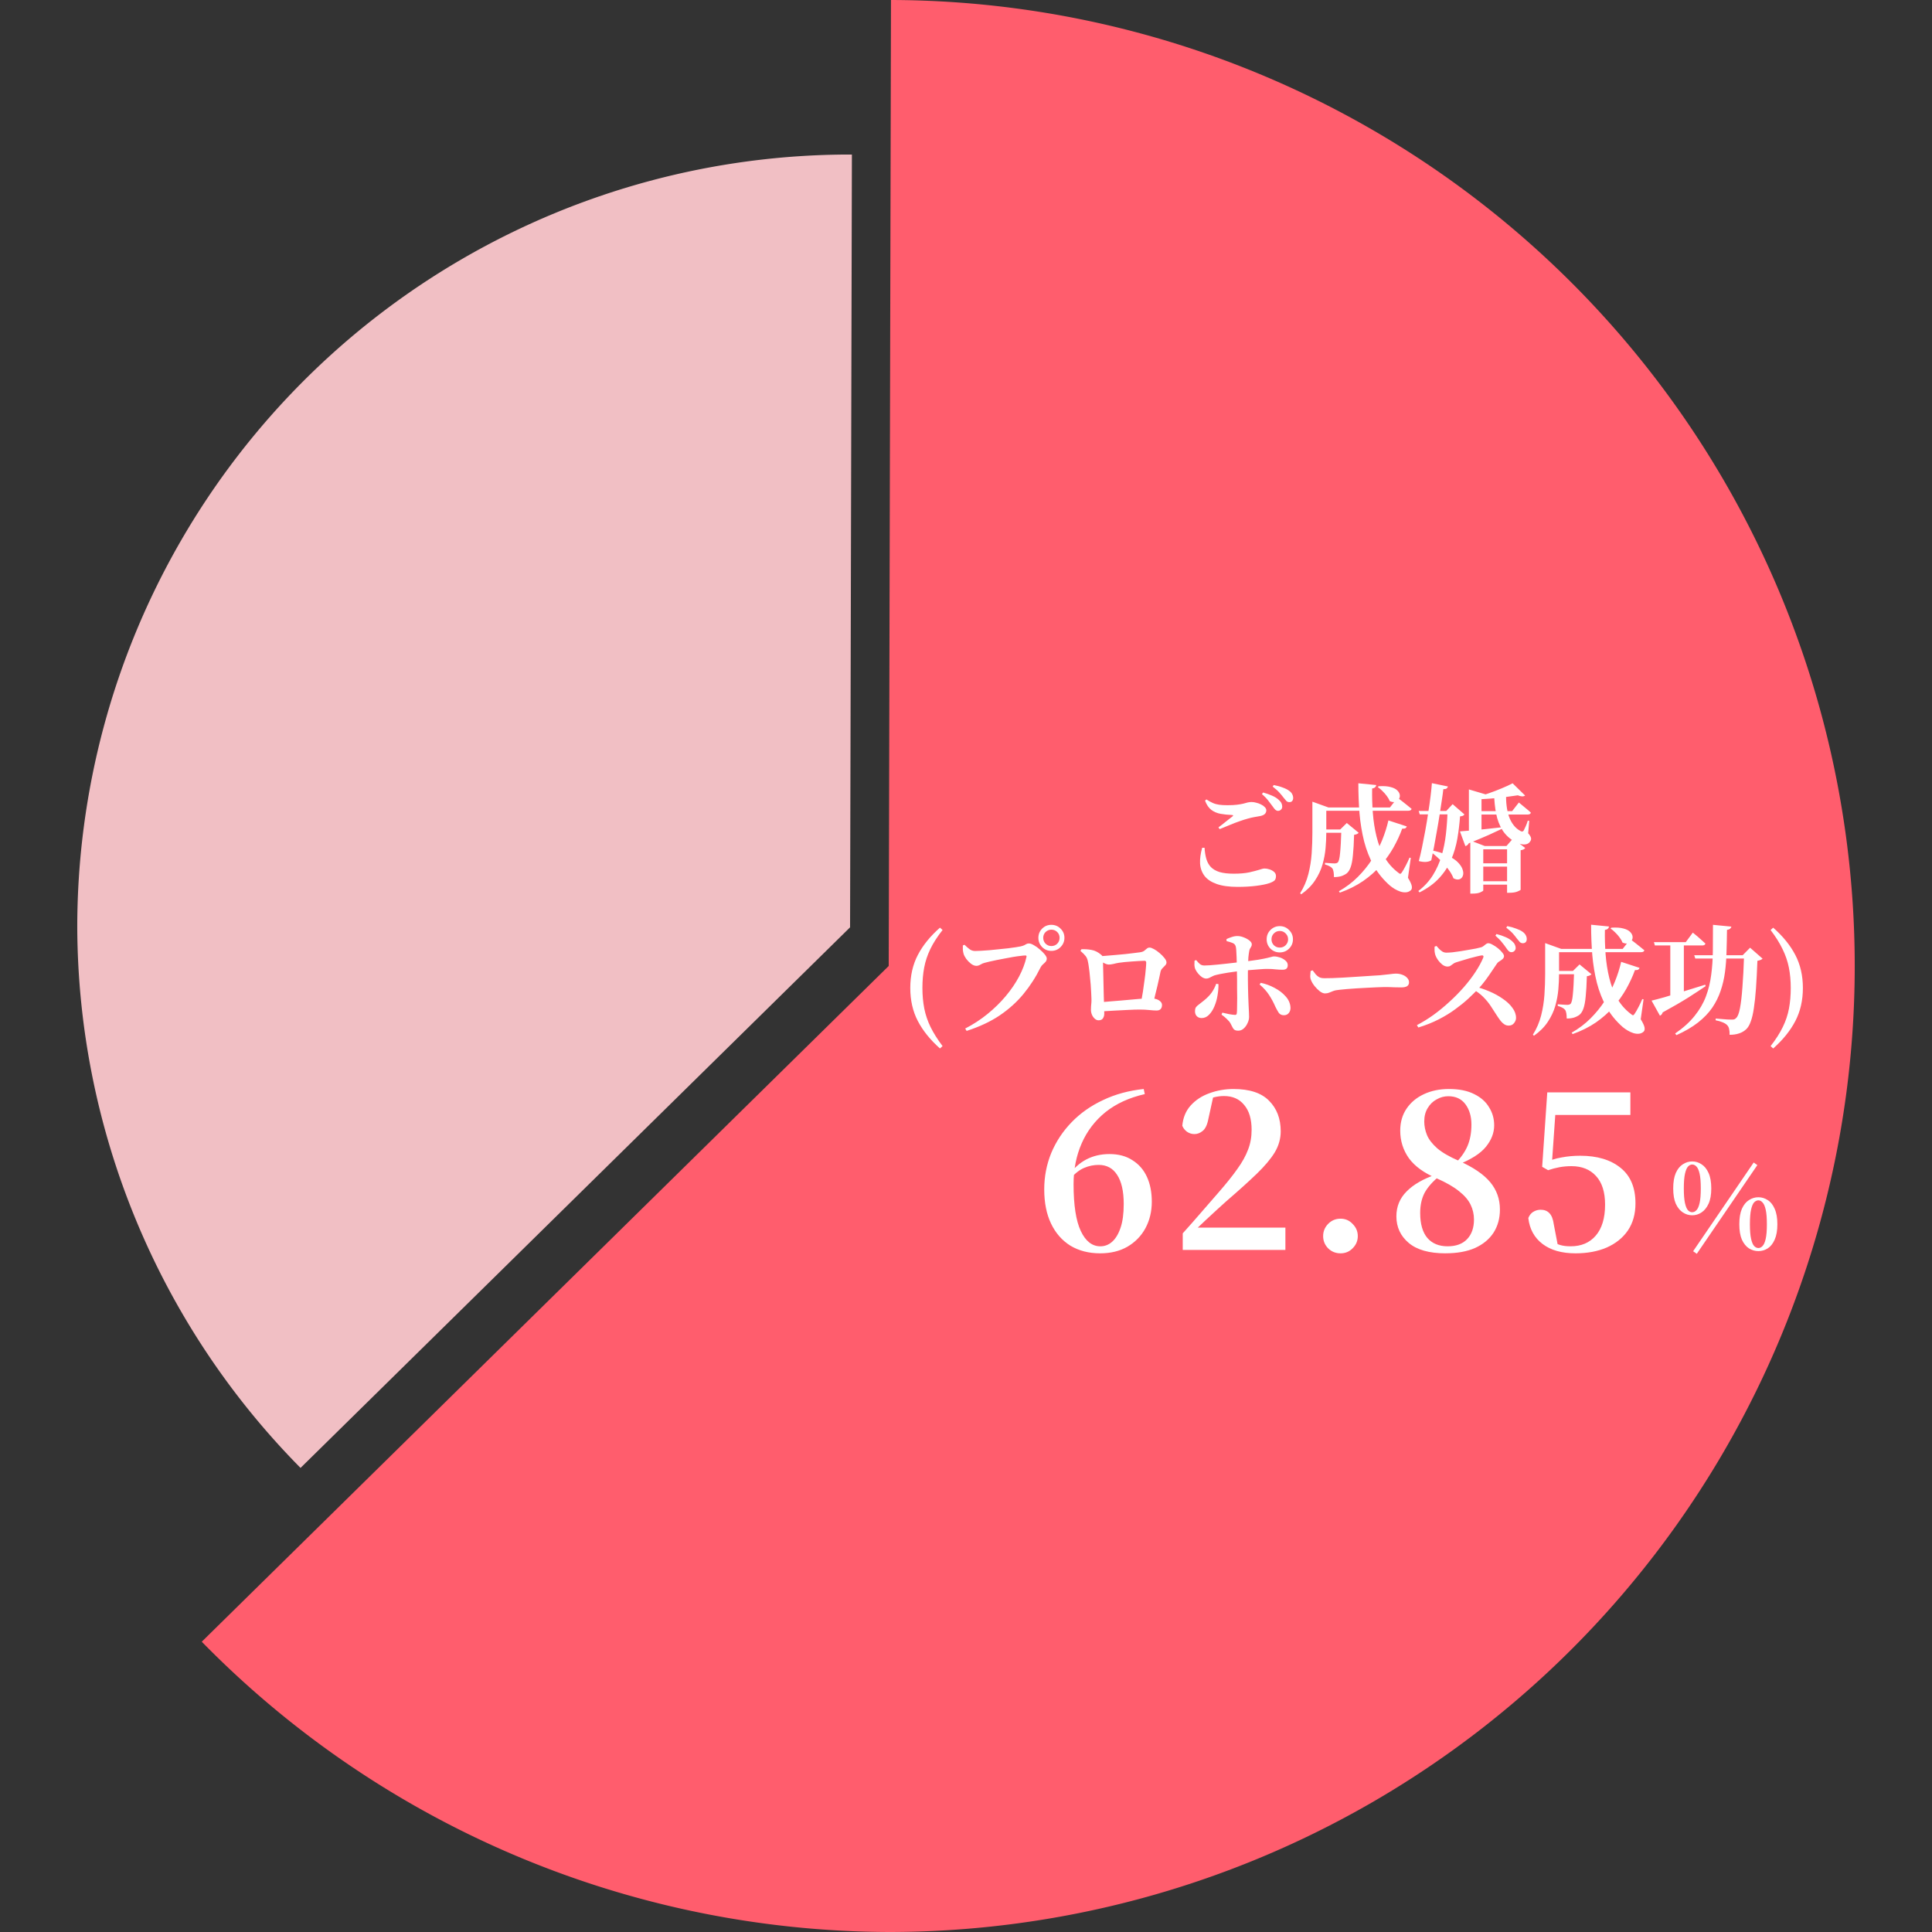 <?xml version="1.0" encoding="UTF-8" standalone="no"?>
<svg
   version="1.1"
   viewBox="0 0 400 400"
   id="svg125"
   sodipodi:docname="chart.svg"
   width="400"
   height="400"
   inkscape:version="1.3.2 (091e20e, 2023-11-25, custom)"
   xml:space="preserve"
   xmlns:inkscape="http://www.inkscape.org/namespaces/inkscape"
   xmlns:sodipodi="http://sodipodi.sourceforge.net/DTD/sodipodi-0.dtd"
   xmlns="http://www.w3.org/2000/svg"
   xmlns:svg="http://www.w3.org/2000/svg"><rect x="0" y="0" width="400" height="400" fill="#333333" stroke="none"/><sodipodi:namedview
     id="namedview125"
     pagecolor="#ffffff"
     bordercolor="#000000"
     borderopacity="0.25"
     inkscape:showpageshadow="2"
     inkscape:pageopacity="0.0"
     inkscape:pagecheckerboard="0"
     inkscape:deskcolor="#d1d1d1"
     inkscape:zoom="1.7104373"
     inkscape:cx="336.75599"
     inkscape:cy="208.71856"
     inkscape:window-width="1646"
     inkscape:window-height="958"
     inkscape:window-x="912"
     inkscape:window-y="1073"
     inkscape:window-maximized="1"
     inkscape:current-layer="svg125"
     showguides="true" /><defs
     id="defs1"><rect
       x="723.792"
       y="216.319"
       width="513.319"
       height="196.441"
       id="rect3" /><rect
       x="35.663"
       y="468.301"
       width="373.589"
       height="149.085"
       id="rect2" /><style
       id="style1">
      .cls-1 {
        fill: none;
        stroke: #b2b2b2;
        stroke-miterlimit: 10;
        stroke-width: .28px;
      }
    </style><rect
       x="173.64"
       y="251.982"
       width="257.244"
       height="102.313"
       id="rect7" /></defs><!-- Generator: Adobe Illustrator 28.7.1, SVG Export Plug-In . SVG Version: 1.2.0 Build 142)  --><g
     id="g1"
     transform="translate(12.888)"><path
       id="path1"
       style="fill:#ff5d6d;fill-opacity:1;stroke-width:2;stroke-linecap:square"
       d="M 171.582,0 171.109,199.994 28.885,339.9 A 200.006,200.006 0 0 0 171.109,400 200.006,200.006 0 0 0 371.115,199.994 200.006,200.006 0 0 0 171.582,0 Z" /><path
       id="path1-2"
       style="fill:#f1bfc4;fill-opacity:1;stroke-width:2;stroke-linecap:square"
       d="m 163.109,31.995 a 160,160 0 0 0 -160,160 160,160 0 0 0 46.225,111.922 L 163.109,191.995 163.488,32.005 a 160,160 0 0 0 -0.379,-0.01 z" /><g
       id="text2"
       style="font-size:17.333px;line-height:1.5;font-family:'Noto Serif JP';-inkscape-font-specification:'Noto Serif JP, @wght=700';font-variation-settings:'wght' 700;text-align:center;letter-spacing:0px;text-anchor:middle;white-space:pre;fill:#ffffff;stroke-width:0.788;stroke-linecap:square"
       transform="matrix(2.539,0,0,2.539,-2210.65,-340.178)"
       aria-label="62.85%"><path
         style="letter-spacing:0.721px;stroke-width:0.389"
         d="m 955.311,236.182 q -1.387,0 -2.427,-0.624 -1.023,-0.641 -1.577,-1.803 -0.555,-1.161 -0.555,-2.791 0,-1.56 0.572,-2.964 0.589,-1.404 1.664,-2.513 1.075,-1.109 2.565,-1.803 1.491,-0.711 3.311,-0.901 l 0.087,0.416 q -1.907,0.433 -3.207,1.473 -1.283,1.04 -1.941,2.548 -0.659,1.508 -0.659,3.311 0,2.583 0.589,3.831 0.589,1.248 1.595,1.248 0.537,0 0.953,-0.364 0.433,-0.381 0.693,-1.144 0.26,-0.763 0.26,-1.941 0,-1.56 -0.537,-2.375 -0.52,-0.815 -1.508,-0.815 -0.607,0 -1.179,0.243 -0.572,0.243 -1.092,0.849 l -0.329,-0.225 h 0.139 q 1.248,-1.751 3.345,-1.751 1.109,0 1.872,0.503 0.78,0.485 1.179,1.352 0.399,0.867 0.399,2.028 0,1.196 -0.52,2.167 -0.52,0.953 -1.473,1.508 -0.936,0.537 -2.219,0.537 z m 6.735,-0.277 v -1.352 q 0.797,-0.884 1.543,-1.751 0.745,-0.867 1.387,-1.595 0.953,-1.092 1.525,-1.907 0.589,-0.815 0.867,-1.56 0.295,-0.745 0.295,-1.629 0,-1.317 -0.607,-2.028 -0.589,-0.728 -1.647,-0.728 -0.399,0 -0.815,0.104 -0.416,0.104 -0.867,0.347 l 0.815,-0.433 -0.399,1.82 q -0.139,0.745 -0.468,1.005 -0.312,0.26 -0.676,0.26 -0.329,0 -0.607,-0.191 -0.26,-0.191 -0.381,-0.485 0.087,-0.988 0.676,-1.647 0.607,-0.676 1.525,-1.005 0.936,-0.347 1.976,-0.347 1.959,0 2.895,0.953 0.953,0.953 0.953,2.496 0,0.901 -0.485,1.716 -0.485,0.797 -1.473,1.751 -0.971,0.936 -2.479,2.236 -0.295,0.26 -0.728,0.659 -0.416,0.381 -0.919,0.849 -0.485,0.451 -0.988,0.936 l 0.191,-0.607 v 0.312 h 7.263 v 1.82 z m 12.871,0.277 q -0.607,0 -1.023,-0.416 -0.399,-0.416 -0.399,-0.988 0,-0.572 0.399,-0.988 0.416,-0.433 1.023,-0.433 0.589,0 0.988,0.433 0.416,0.416 0.416,0.988 0,0.572 -0.416,0.988 -0.399,0.416 -0.988,0.416 z m 8.555,0 q -1.993,0 -2.999,-0.849 -1.005,-0.849 -1.005,-2.167 0,-1.196 0.832,-2.028 0.832,-0.849 2.409,-1.387 v -0.104 l 0.277,0.225 q -0.832,0.676 -1.213,1.369 -0.364,0.693 -0.364,1.647 0,1.352 0.589,2.045 0.589,0.676 1.647,0.676 1.04,0 1.595,-0.589 0.555,-0.589 0.555,-1.595 0,-0.641 -0.277,-1.213 -0.277,-0.572 -0.936,-1.092 -0.659,-0.537 -1.837,-1.057 -1.525,-0.641 -2.253,-1.629 -0.711,-1.005 -0.711,-2.253 0,-1.04 0.52,-1.803 0.52,-0.763 1.421,-1.179 0.901,-0.416 2.028,-0.416 1.248,0 2.063,0.416 0.815,0.399 1.213,1.075 0.416,0.659 0.416,1.473 0,0.919 -0.676,1.751 -0.676,0.832 -2.323,1.473 v 0.052 l -0.191,-0.156 q 0.711,-0.711 1.023,-1.456 0.312,-0.745 0.312,-1.733 0,-0.988 -0.485,-1.647 -0.485,-0.659 -1.404,-0.659 -0.503,0 -0.953,0.26 -0.451,0.243 -0.728,0.711 -0.277,0.451 -0.277,1.092 0,0.555 0.225,1.109 0.225,0.537 0.832,1.075 0.607,0.52 1.768,1.023 1.751,0.78 2.548,1.733 0.797,0.953 0.797,2.236 0,1.075 -0.52,1.889 -0.52,0.797 -1.508,1.248 -0.988,0.433 -2.409,0.433 z"
         id="path6" /><path
         style="letter-spacing:1.802px;stroke-width:0.389"
         d="m 994.074,236.182 q -1.681,0 -2.687,-0.763 -1.005,-0.763 -1.161,-2.115 0.139,-0.347 0.399,-0.503 0.277,-0.173 0.607,-0.173 0.451,0 0.711,0.277 0.277,0.277 0.364,0.936 l 0.347,1.803 -0.589,-0.468 q 0.416,0.225 0.763,0.329 0.347,0.104 0.849,0.104 1.3,0 2.045,-0.867 0.763,-0.884 0.763,-2.531 0,-1.543 -0.745,-2.34 -0.728,-0.797 -1.993,-0.797 -0.52,0 -0.988,0.087 -0.468,0.087 -0.919,0.243 l -0.485,-0.277 0.416,-6.067 h 6.777 v 1.837 h -6.448 l 0.416,-1.317 -0.381,5.46 -0.659,-0.208 q 0.728,-0.347 1.456,-0.468 0.728,-0.139 1.525,-0.139 2.08,0 3.293,0.988 1.213,0.971 1.213,2.895 0,1.3 -0.624,2.219 -0.624,0.901 -1.733,1.387 -1.092,0.468 -2.531,0.468 z"
         id="path7" /><path
         style="font-size:9.609px;letter-spacing:7.207px;stroke-width:0.389"
         d="m 1003.588,233.08 q -0.404,0 -0.759,-0.231 -0.355,-0.231 -0.577,-0.711 -0.211,-0.48 -0.211,-1.249 0,-0.769 0.211,-1.259 0.221,-0.49 0.577,-0.711 0.356,-0.231 0.759,-0.231 0.413,0 0.759,0.231 0.355,0.221 0.577,0.711 0.221,0.49 0.221,1.259 0,0.769 -0.221,1.249 -0.221,0.48 -0.577,0.711 -0.346,0.231 -0.759,0.231 z m 0,-0.25 q 0.192,0 0.346,-0.163 0.163,-0.163 0.26,-0.586 0.096,-0.423 0.096,-1.191 0,-0.778 -0.096,-1.201 -0.096,-0.423 -0.26,-0.586 -0.154,-0.163 -0.346,-0.163 -0.182,0 -0.336,0.163 -0.154,0.163 -0.25,0.586 -0.096,0.423 -0.096,1.201 0,0.769 0.096,1.201 0.096,0.423 0.25,0.586 0.154,0.154 0.336,0.154 z m 5.4,3.171 q -0.413,0 -0.769,-0.221 -0.355,-0.231 -0.577,-0.711 -0.211,-0.49 -0.211,-1.259 0,-0.769 0.211,-1.259 0.221,-0.49 0.577,-0.711 0.356,-0.231 0.769,-0.231 0.404,0 0.759,0.231 0.356,0.221 0.567,0.711 0.221,0.49 0.221,1.259 0,0.769 -0.221,1.259 -0.211,0.48 -0.567,0.711 -0.355,0.221 -0.759,0.221 z m 0,-0.25 q 0.183,0 0.336,-0.163 0.163,-0.163 0.259,-0.586 0.096,-0.423 0.096,-1.191 0,-0.769 -0.096,-1.191 -0.096,-0.423 -0.259,-0.586 -0.154,-0.173 -0.336,-0.173 -0.182,0 -0.346,0.163 -0.154,0.163 -0.25,0.586 -0.096,0.423 -0.096,1.201 0,0.769 0.096,1.191 0.096,0.423 0.25,0.586 0.163,0.163 0.346,0.163 z m -5.025,0.471 -0.298,-0.211 4.939,-7.235 0.298,0.211 z"
         id="path8" /></g><g
       id="text1"
       style="font-size:26.667px;line-height:1.2;font-family:'Noto Serif JP';-inkscape-font-specification:'Noto Serif JP, @wght=700';font-variation-settings:'wght' 700;text-align:center;letter-spacing:0px;white-space:pre;fill:#ffffff;stroke-width:3.279;stroke-linecap:square"
       transform="matrix(0.915,0,0,0.915,-8.593,-71.612)"
       aria-label="ご成婚&#10;(プロポーズ成功)"><path
         d="m 284.449,261.742 q -0.32,-0.027 -0.613,-0.293 -0.267,-0.267 -0.587,-0.747 -0.373,-0.533 -0.933,-1.227 -0.533,-0.72 -1.467,-1.52 l 0.267,-0.373 q 1.12,0.32 2.027,0.72 0.933,0.4 1.52,0.96 0.453,0.4 0.613,0.773 0.16,0.373 0.16,0.747 0,0.427 -0.293,0.693 -0.267,0.267 -0.693,0.267 z m -9.093,17.2 q -2.933,0 -4.773,-0.667 -1.813,-0.64 -2.72,-1.813 -0.907,-1.2 -1.013,-2.8 -0.08,-1.627 0.48,-3.573 h 0.533 q 0.08,1.387 0.4,2.507 0.32,1.093 1.013,1.84 0.72,0.747 1.973,1.147 1.28,0.373 3.227,0.373 2.053,0 3.467,-0.293 1.413,-0.32 2.267,-0.587 0.853,-0.293 1.227,-0.293 0.507,0 1.093,0.187 0.613,0.187 1.04,0.56 0.453,0.373 0.453,0.96 0,0.64 -0.293,0.96 -0.293,0.32 -1.173,0.64 -1.093,0.373 -3.013,0.613 -1.893,0.24 -4.187,0.24 z m -4.347,-13.467 q 0.8,-0.587 1.68,-1.307 0.907,-0.72 1.493,-1.173 0.347,-0.293 -0.107,-0.32 -1.387,-0.053 -2.587,-0.267 -1.173,-0.213 -2.08,-0.88 -0.907,-0.693 -1.44,-2.107 l 0.32,-0.267 q 0.773,0.507 1.44,0.8 0.667,0.293 1.44,0.4 0.8,0.107 1.867,0.107 1.307,0 2.16,-0.107 0.853,-0.107 1.413,-0.24 0.56,-0.16 0.987,-0.267 0.453,-0.107 0.933,-0.107 0.48,0 1.04,0.16 0.587,0.133 1.093,0.4 0.507,0.24 0.827,0.587 0.347,0.347 0.347,0.72 0,1.04 -1.387,1.307 -0.613,0.107 -1.36,0.24 -0.72,0.133 -1.467,0.347 -0.8,0.213 -1.84,0.587 -1.013,0.347 -2.16,0.827 -1.147,0.453 -2.347,0.96 z m 16.053,-5.707 q -0.4,0 -0.693,-0.267 -0.267,-0.293 -0.667,-0.8 -0.347,-0.48 -0.88,-1.067 -0.507,-0.587 -1.547,-1.387 l 0.24,-0.347 q 1.147,0.213 2.027,0.56 0.907,0.32 1.44,0.72 0.533,0.373 0.72,0.8 0.213,0.4 0.213,0.853 0,0.427 -0.24,0.693 -0.213,0.24 -0.613,0.24 z m 6.907,6.187 h 5.893 v 0.747 h -5.893 z m 4.853,0 h -0.267 l 1.493,-1.467 2.693,2.213 q -0.133,0.16 -0.4,0.293 -0.24,0.107 -0.64,0.16 -0.08,2.853 -0.267,4.613 -0.16,1.733 -0.507,2.693 -0.32,0.933 -0.88,1.413 -0.533,0.4 -1.253,0.64 -0.72,0.213 -1.653,0.213 0,-0.64 -0.08,-1.147 -0.08,-0.533 -0.293,-0.827 -0.24,-0.293 -0.667,-0.507 -0.4,-0.213 -0.987,-0.373 v -0.373 q 0.293,0.027 0.72,0.053 0.427,0.027 0.8,0.053 0.4,0.027 0.613,0.027 0.507,0 0.747,-0.213 0.373,-0.347 0.533,-2.107 0.187,-1.76 0.293,-5.36 z m 3.84,-10.453 4.053,0.4 q -0.027,0.267 -0.24,0.48 -0.187,0.213 -0.693,0.293 -0.053,2.773 0.16,5.547 0.213,2.773 0.827,5.307 0.613,2.533 1.787,4.64 1.2,2.08 3.093,3.52 0.32,0.293 0.507,0.293 0.187,-0.027 0.4,-0.4 0.347,-0.507 0.827,-1.44 0.507,-0.96 0.853,-1.813 l 0.293,0.053 -0.64,4.507 q 0.72,1.173 0.853,1.813 0.133,0.667 -0.187,0.987 -0.48,0.427 -1.093,0.48 -0.613,0.053 -1.28,-0.16 -0.64,-0.213 -1.28,-0.587 -0.613,-0.373 -1.093,-0.773 -2.267,-2 -3.68,-4.507 -1.387,-2.533 -2.16,-5.493 -0.747,-2.987 -1.04,-6.293 -0.267,-3.333 -0.267,-6.853 z m 4.587,0.667 q 1.68,-0.107 2.72,0.187 1.04,0.267 1.52,0.773 0.507,0.507 0.56,1.067 0.053,0.533 -0.267,0.96 -0.293,0.4 -0.827,0.56 -0.507,0.133 -1.2,-0.187 -0.213,-0.587 -0.667,-1.173 -0.427,-0.587 -0.987,-1.12 -0.533,-0.533 -1.04,-0.88 z m 2.213,7.733 4.16,1.36 q -0.08,0.267 -0.293,0.4 -0.213,0.133 -0.747,0.107 -0.773,2.133 -1.973,4.267 -1.2,2.107 -2.88,4.053 -1.68,1.92 -3.973,3.52 -2.293,1.573 -5.28,2.64 l -0.213,-0.32 q 2.427,-1.387 4.267,-3.227 1.867,-1.867 3.227,-3.973 1.387,-2.133 2.293,-4.373 0.907,-2.24 1.413,-4.453 z m -15.68,-2.933 h 16.027 l 1.733,-2.213 q 0,0 0.32,0.267 0.32,0.24 0.8,0.613 0.507,0.373 1.04,0.827 0.56,0.427 1.013,0.827 -0.107,0.427 -0.773,0.427 h -20.16 z m -1.52,0 v -0.267 -1.04 l 3.627,1.307 h -0.48 v 5.707 q 0,1.6 -0.16,3.467 -0.16,1.84 -0.693,3.733 -0.533,1.867 -1.707,3.627 -1.147,1.733 -3.12,3.12 l -0.24,-0.24 q 1.28,-2.027 1.867,-4.347 0.587,-2.32 0.747,-4.693 0.16,-2.4 0.16,-4.667 z m 37.12,12.64 h 8.693 v 0.747 h -8.693 z m 0.027,4.053 h 8.667 v 0.773 h -8.667 z m -1.413,-7.973 v -1.253 l 3.253,1.253 h 4.933 l 1.467,-1.68 2.773,2.133 q -0.133,0.187 -0.373,0.32 -0.213,0.107 -0.667,0.187 v 8.933 q 0,0.107 -0.693,0.4 -0.693,0.293 -1.867,0.293 h -0.507 v -9.84 h -5.387 v 9.307 q 0,0.133 -0.64,0.427 -0.613,0.293 -1.76,0.293 h -0.533 z m 0.987,-7.893 h 8.48 l 1.52,-1.947 q 0,0 0.453,0.373 0.453,0.373 1.093,0.907 0.667,0.533 1.173,1.013 -0.107,0.427 -0.747,0.427 h -11.973 z m -1.307,-4.907 3.787,1.12 q -0.107,0.373 -0.933,0.48 v 8.267 q -0.027,0.107 -0.613,0.32 -0.56,0.187 -1.867,0.187 h -0.373 z m 9.893,-1.387 2.827,2.773 q -0.533,0.4 -1.653,-0.053 -1.227,0.187 -2.853,0.4 -1.627,0.213 -3.413,0.347 -1.76,0.133 -3.413,0.187 l -0.08,-0.373 q 1.467,-0.427 3.093,-0.987 1.627,-0.56 3.067,-1.173 1.467,-0.613 2.427,-1.12 z m -11.92,10.88 q 0.827,-0.053 2.32,-0.187 1.493,-0.133 3.36,-0.32 1.867,-0.213 3.867,-0.427 l 0.027,0.32 q -1.2,0.587 -3.093,1.44 -1.867,0.827 -4.48,1.867 -0.133,0.267 -0.347,0.427 -0.187,0.16 -0.427,0.213 z m 7.733,-8.427 h 2.72 q -0.053,1.333 0.107,2.64 0.16,1.307 0.533,2.427 0.4,1.12 1.067,1.973 0.667,0.853 1.6,1.333 0.453,0.24 0.693,-0.187 0.187,-0.347 0.453,-0.96 0.267,-0.613 0.453,-1.227 l 0.32,0.053 -0.24,2.8 q 0.48,0.533 0.613,0.96 0.16,0.427 -0.133,0.853 -0.32,0.533 -0.907,0.667 -0.56,0.133 -1.2,-0.027 -0.613,-0.16 -1.147,-0.4 -1.973,-1.067 -3.04,-2.747 -1.04,-1.68 -1.44,-3.787 -0.4,-2.107 -0.453,-4.373 z m -17.067,3.813 h 7.84 v 0.773 h -7.6 z m 2.987,-6.293 3.627,0.747 q -0.053,0.267 -0.293,0.453 -0.213,0.16 -0.747,0.16 -0.107,1.013 -0.347,2.56 -0.213,1.52 -0.507,3.307 -0.267,1.787 -0.613,3.653 -0.32,1.84 -0.64,3.547 -0.32,1.68 -0.613,3.013 -0.373,0.293 -1.147,0.373 -0.773,0.053 -1.68,-0.187 0.347,-1.253 0.72,-3.067 0.373,-1.813 0.747,-3.84 0.373,-2.053 0.667,-4.053 0.32,-2.027 0.533,-3.76 0.213,-1.733 0.293,-2.907 z m -0.213,15.173 q 2.373,0.453 3.867,1.227 1.52,0.747 2.32,1.6 0.8,0.853 1.013,1.653 0.24,0.773 0,1.36 -0.24,0.587 -0.8,0.747 -0.56,0.16 -1.307,-0.24 -0.293,-0.8 -0.88,-1.653 -0.587,-0.853 -1.333,-1.653 -0.72,-0.827 -1.547,-1.547 -0.8,-0.72 -1.573,-1.28 z m 3.76,-8.88 h -0.293 l 1.44,-1.547 2.667,2.32 q -0.133,0.213 -0.347,0.32 -0.213,0.08 -0.64,0.133 -0.187,2.56 -0.613,5.04 -0.427,2.453 -1.387,4.72 -0.933,2.24 -2.667,4.133 -1.707,1.893 -4.507,3.307 l -0.267,-0.32 q 2.053,-1.573 3.307,-3.6 1.253,-2.027 1.947,-4.347 0.693,-2.347 0.987,-4.907 0.293,-2.587 0.373,-5.253 z"
         id="path2" /><path
         d="m 204.023,301.822 q 0,2.507 0.427,4.667 0.427,2.133 1.413,4.16 1.013,2.053 2.72,4.32 l -0.587,0.533 q -3.307,-2.933 -5.013,-6.213 -1.707,-3.28 -1.707,-7.467 0,-4.187 1.707,-7.467 1.707,-3.28 5.013,-6.187 l 0.587,0.533 q -1.787,2.267 -2.773,4.32 -0.987,2.053 -1.387,4.187 -0.4,2.107 -0.4,4.613 z m 9.68,9.173 q 2.747,-1.413 5.067,-3.307 2.32,-1.893 4.107,-4.027 1.813,-2.16 3.013,-4.427 1.2,-2.267 1.68,-4.453 0.053,-0.187 -0.027,-0.24 -0.053,-0.08 -0.213,-0.08 -0.427,0 -1.173,0.107 -0.747,0.08 -1.68,0.24 -0.907,0.16 -1.867,0.347 -0.933,0.16 -1.813,0.347 -0.88,0.187 -1.6,0.347 -0.693,0.16 -1.067,0.267 -0.48,0.107 -0.96,0.4 -0.48,0.293 -0.933,0.293 -0.587,0 -1.227,-0.48 -0.613,-0.48 -1.093,-1.12 -0.453,-0.667 -0.587,-1.147 -0.133,-0.507 -0.16,-0.907 0,-0.427 0,-0.96 l 0.373,-0.16 q 0.56,0.56 1.12,0.987 0.56,0.427 1.28,0.427 0.533,0 1.387,-0.053 0.88,-0.053 1.92,-0.133 1.04,-0.107 2.107,-0.213 1.067,-0.107 2.053,-0.213 0.987,-0.133 1.733,-0.24 0.747,-0.107 1.093,-0.187 0.56,-0.133 0.827,-0.267 0.267,-0.16 0.48,-0.267 0.213,-0.133 0.587,-0.133 0.453,0 1.12,0.4 0.693,0.373 1.333,0.96 0.667,0.56 1.12,1.12 0.453,0.56 0.453,0.933 0,0.427 -0.267,0.747 -0.267,0.293 -0.613,0.587 -0.32,0.267 -0.533,0.693 -1.6,3.253 -3.867,6 -2.24,2.72 -5.387,4.853 -3.147,2.107 -7.467,3.493 z m 19.493,-17.573 q -1.227,0 -2.08,-0.853 -0.853,-0.88 -0.853,-2.107 0,-1.227 0.853,-2.08 0.853,-0.853 2.08,-0.853 1.227,0 2.08,0.853 0.88,0.853 0.88,2.08 0,1.227 -0.88,2.107 -0.853,0.853 -2.08,0.853 z m 0,-1.093 q 0.8,0 1.333,-0.533 0.533,-0.56 0.533,-1.333 0,-0.773 -0.533,-1.307 -0.533,-0.533 -1.333,-0.533 -0.747,0 -1.307,0.533 -0.533,0.533 -0.533,1.307 0,0.773 0.533,1.333 0.56,0.533 1.307,0.533 z m 20.293,12.773 q 0.213,-1.12 0.427,-2.453 0.213,-1.36 0.373,-2.667 0.187,-1.307 0.267,-2.347 0.107,-1.04 0.107,-1.547 0,-0.427 -0.373,-0.427 -0.533,0 -1.28,0.053 -0.747,0.027 -1.6,0.107 -0.853,0.053 -1.627,0.133 -0.773,0.08 -1.307,0.16 -0.64,0.107 -1.253,0.267 -0.613,0.133 -1.013,0.133 -0.48,0 -1.173,-0.373 -0.667,-0.373 -1.28,-0.827 v -0.64 q 0.64,-0.053 1.653,-0.133 1.04,-0.08 2.24,-0.187 1.2,-0.107 2.32,-0.213 1.147,-0.133 2.027,-0.24 0.88,-0.107 1.253,-0.16 0.587,-0.08 0.933,-0.32 0.347,-0.267 0.613,-0.507 0.267,-0.24 0.64,-0.24 0.347,0 0.987,0.347 0.64,0.347 1.28,0.907 0.64,0.533 1.093,1.12 0.453,0.56 0.453,0.987 0,0.373 -0.293,0.667 -0.267,0.293 -0.587,0.613 -0.32,0.293 -0.453,0.747 -0.133,0.667 -0.32,1.493 -0.187,0.827 -0.4,1.787 -0.213,0.933 -0.48,1.947 -0.24,0.987 -0.453,1.947 z m -9.627,4.027 q -0.427,0 -0.827,-0.347 -0.4,-0.347 -0.64,-0.88 -0.24,-0.56 -0.24,-1.147 0,-0.373 0.027,-0.8 0.053,-0.427 0.08,-0.907 0.027,-0.48 0,-0.96 0,-0.453 -0.053,-1.253 -0.027,-0.8 -0.107,-1.76 -0.08,-0.987 -0.187,-1.973 -0.08,-0.987 -0.213,-1.867 -0.107,-0.88 -0.24,-1.44 -0.133,-0.72 -0.507,-1.2 -0.373,-0.48 -1.173,-1.173 l 0.213,-0.373 q 1.2,-0.053 2.293,0.16 1.12,0.187 2.187,1.093 0.267,0.213 0.32,0.427 0.053,0.187 0.08,0.64 0.027,0.48 0.027,1.467 0.027,0.96 0.053,2.187 0.027,1.2 0.053,2.453 0.027,1.227 0.053,2.293 0.027,1.04 0.053,1.627 0,0.507 0.027,1.013 0.027,0.48 0.027,1.2 0,0.613 -0.293,1.067 -0.293,0.453 -1.013,0.453 z m 0.347,-4.08 q 0.96,-0.08 2.213,-0.187 1.253,-0.107 2.613,-0.213 1.387,-0.133 2.693,-0.24 1.333,-0.133 2.4,-0.187 1.093,-0.053 1.787,-0.053 0.56,0 1.093,0.187 0.533,0.187 0.88,0.533 0.347,0.32 0.347,0.8 0,0.533 -0.293,0.88 -0.293,0.347 -0.933,0.347 -0.64,0 -1.653,-0.107 -1.013,-0.107 -2.133,-0.107 -1.12,0 -2.64,0.08 -1.493,0.053 -3.147,0.16 -1.653,0.08 -3.2,0.187 z m 40.667,-11.28 q -1.227,0 -2.107,-0.853 -0.853,-0.88 -0.853,-2.107 0,-1.253 0.853,-2.107 0.88,-0.88 2.107,-0.88 1.253,0 2.107,0.88 0.88,0.853 0.88,2.107 0,1.227 -0.88,2.107 -0.853,0.853 -2.107,0.853 z m -9.387,17.707 q -0.56,0 -0.827,-0.187 -0.267,-0.16 -0.453,-0.533 -0.16,-0.347 -0.48,-0.933 -0.267,-0.48 -0.827,-0.987 -0.533,-0.533 -1.2,-0.987 l 0.187,-0.453 q 0.827,0.187 1.547,0.347 0.747,0.133 1.253,0.16 0.213,0.027 0.32,-0.053 0.133,-0.08 0.16,-0.347 0.053,-0.533 0.053,-1.44 0.027,-0.907 0.027,-2 0,-1.093 -0.027,-2.16 0,-1.093 0,-1.947 0,-0.56 -0.027,-1.413 0,-0.88 -0.027,-1.84 -0.027,-0.987 -0.053,-1.893 -0.027,-0.907 -0.08,-1.573 -0.053,-0.667 -0.133,-0.88 -0.16,-0.507 -0.693,-0.72 -0.507,-0.213 -1.36,-0.427 l -0.027,-0.453 q 0.48,-0.24 1.147,-0.453 0.667,-0.24 1.333,-0.24 0.667,0 1.413,0.293 0.773,0.293 1.307,0.72 0.533,0.427 0.533,0.853 0,0.32 -0.133,0.533 -0.133,0.213 -0.267,0.453 -0.133,0.213 -0.187,0.587 -0.107,0.587 -0.187,1.387 -0.053,0.8 -0.08,1.707 -0.027,0.907 -0.027,1.787 0,0.88 0,1.6 0,0.827 0.027,1.84 0.027,0.987 0.053,2 0.053,1.013 0.08,1.947 0.053,0.907 0.08,1.6 0.027,0.667 0.027,0.987 0,0.693 -0.347,1.413 -0.32,0.72 -0.853,1.2 -0.533,0.507 -1.253,0.507 z m -8.293,-2.853 q -0.667,0 -1.093,-0.427 -0.4,-0.427 -0.4,-1.093 0,-0.613 0.213,-0.933 0.24,-0.32 0.693,-0.64 0.453,-0.347 1.12,-0.88 1.12,-0.907 1.76,-1.813 0.64,-0.933 1.013,-1.973 l 0.507,0.08 q 0.027,1.2 -0.213,2.56 -0.213,1.333 -0.72,2.507 -0.48,1.147 -1.227,1.893 -0.72,0.72 -1.653,0.72 z m 1.04,-8.933 q -0.4,0 -0.907,-0.293 -0.48,-0.32 -0.907,-0.827 -0.427,-0.507 -0.667,-1.04 -0.16,-0.373 -0.187,-0.933 0,-0.587 0.027,-0.96 l 0.373,-0.133 q 0.48,0.613 0.88,0.933 0.4,0.293 0.987,0.293 0.453,0 1.253,-0.053 0.827,-0.053 1.813,-0.16 1.013,-0.107 2.027,-0.213 1.013,-0.107 1.867,-0.213 0.88,-0.107 1.387,-0.16 2.453,-0.293 3.813,-0.507 1.387,-0.24 2.053,-0.4 0.667,-0.16 0.96,-0.24 0.293,-0.107 0.587,-0.107 0.613,0 1.333,0.24 0.72,0.24 1.227,0.693 0.533,0.427 0.533,1.04 0,0.533 -0.293,0.8 -0.293,0.24 -0.88,0.24 -0.747,0 -1.547,-0.08 -0.773,-0.107 -1.947,-0.107 -0.64,0 -1.6,0.08 -0.96,0.053 -2.053,0.16 -1.093,0.08 -2.16,0.187 -0.933,0.107 -1.973,0.267 -1.04,0.133 -2.027,0.32 -0.96,0.16 -1.707,0.347 -0.507,0.107 -0.88,0.32 -0.373,0.187 -0.693,0.347 -0.32,0.16 -0.693,0.16 z m 17.573,8.293 q -0.8,0 -1.2,-0.613 -0.4,-0.64 -0.72,-1.307 -0.613,-1.413 -1.413,-2.64 -0.8,-1.253 -2.16,-2.4 l 0.267,-0.373 q 1.653,0.347 3.12,1.147 1.493,0.773 2.48,1.893 1.013,1.093 1.12,2.48 0.053,0.773 -0.373,1.307 -0.4,0.507 -1.12,0.507 z m -0.933,-15.307 q 0.8,0 1.333,-0.533 0.56,-0.56 0.56,-1.333 0,-0.8 -0.56,-1.333 -0.533,-0.56 -1.333,-0.56 -0.773,0 -1.333,0.56 -0.533,0.533 -0.533,1.333 0,0.773 0.533,1.333 0.56,0.533 1.333,0.533 z m 10.24,10.373 q -0.507,0 -1.173,-0.48 -0.64,-0.507 -1.2,-1.2 -0.56,-0.72 -0.8,-1.36 -0.187,-0.453 -0.16,-0.987 0.027,-0.56 0.08,-1.04 l 0.453,-0.16 q 0.4,0.533 0.72,0.933 0.347,0.4 0.8,0.64 0.453,0.213 1.147,0.213 0.72,0 1.787,-0.027 1.093,-0.053 2.373,-0.107 1.28,-0.08 2.56,-0.16 1.307,-0.08 2.48,-0.16 1.173,-0.08 2.027,-0.133 0.88,-0.08 1.307,-0.08 1.333,-0.133 2.24,-0.24 0.907,-0.133 1.387,-0.133 0.827,0 1.493,0.267 0.667,0.24 1.067,0.693 0.427,0.427 0.427,1.013 0,0.587 -0.453,0.88 -0.453,0.267 -1.307,0.267 -0.773,0 -1.627,-0.027 -0.827,-0.053 -2.24,-0.053 -0.613,0 -1.627,0.053 -0.987,0.027 -2.187,0.107 -1.2,0.053 -2.4,0.133 -1.2,0.08 -2.213,0.16 -1.013,0.08 -1.627,0.16 -0.96,0.08 -1.493,0.293 -0.533,0.187 -0.933,0.373 -0.4,0.16 -0.907,0.16 z m 42.16,-9.333 q -0.32,0 -0.613,-0.267 -0.267,-0.267 -0.587,-0.747 -0.373,-0.56 -0.933,-1.227 -0.533,-0.693 -1.467,-1.493 l 0.24,-0.373 q 1.147,0.293 2.053,0.693 0.933,0.4 1.52,0.96 0.427,0.373 0.587,0.747 0.187,0.373 0.187,0.747 0,0.4 -0.293,0.693 -0.267,0.267 -0.693,0.267 z m -21.36,16.507 q 1.893,-0.987 3.76,-2.32 1.867,-1.36 3.6,-2.96 1.76,-1.6 3.253,-3.307 1.493,-1.707 2.613,-3.413 1.147,-1.733 1.787,-3.28 0.187,-0.507 -0.293,-0.507 -0.4,0.053 -1.173,0.24 -0.747,0.187 -1.653,0.427 -0.88,0.24 -1.707,0.507 -0.8,0.24 -1.307,0.4 -0.427,0.133 -0.72,0.373 -0.293,0.213 -0.56,0.4 -0.267,0.187 -0.667,0.187 -0.587,0 -1.173,-0.427 -0.56,-0.453 -0.987,-1.04 -0.427,-0.613 -0.587,-1.093 -0.133,-0.4 -0.187,-0.88 -0.027,-0.507 0,-1.067 l 0.427,-0.16 q 0.293,0.347 0.64,0.72 0.373,0.347 0.747,0.587 0.4,0.213 0.853,0.213 0.56,0 1.387,-0.08 0.827,-0.107 1.76,-0.24 0.96,-0.16 1.893,-0.32 0.933,-0.16 1.653,-0.293 0.72,-0.16 1.12,-0.267 0.32,-0.08 0.587,-0.293 0.293,-0.24 0.533,-0.427 0.267,-0.213 0.533,-0.213 0.427,0 1.013,0.347 0.613,0.32 1.2,0.8 0.587,0.48 0.96,0.96 0.4,0.48 0.4,0.8 0,0.373 -0.32,0.667 -0.32,0.293 -0.693,0.507 -0.373,0.213 -0.533,0.453 -0.507,0.72 -1.173,1.733 -0.667,1.013 -1.493,2.133 -0.8,1.093 -1.787,2.107 -0.907,0.933 -2.16,2.107 -1.253,1.147 -2.907,2.347 -1.627,1.2 -3.707,2.267 -2.08,1.067 -4.613,1.84 z m 20.773,0.107 q -0.533,0 -0.96,-0.267 -0.427,-0.267 -0.827,-0.747 -0.4,-0.507 -0.853,-1.2 -0.693,-1.12 -1.413,-2.187 -0.72,-1.093 -1.733,-2.107 -1.013,-1.013 -2.587,-1.893 l 0.4,-0.533 q 1.84,0.453 3.547,1.173 1.707,0.72 3.067,1.68 1.387,0.933 2.187,2.053 0.827,1.093 0.827,2.293 0,0.613 -0.453,1.173 -0.427,0.56 -1.2,0.56 z m 3.2,-18.64 q -0.4,0 -0.693,-0.267 -0.267,-0.293 -0.667,-0.8 -0.347,-0.48 -0.853,-1.067 -0.507,-0.587 -1.547,-1.387 l 0.24,-0.347 q 1.12,0.213 2,0.56 0.907,0.32 1.467,0.72 0.507,0.373 0.72,0.8 0.213,0.4 0.213,0.853 0,0.427 -0.24,0.693 -0.24,0.24 -0.64,0.24 z m 6.747,6.267 h 5.893 v 0.747 h -5.893 z m 4.853,0 h -0.267 l 1.493,-1.467 2.693,2.213 q -0.133,0.16 -0.4,0.293 -0.24,0.107 -0.64,0.16 -0.08,2.853 -0.267,4.613 -0.16,1.733 -0.507,2.693 -0.32,0.933 -0.88,1.413 -0.533,0.4 -1.253,0.64 -0.72,0.213 -1.653,0.213 0,-0.64 -0.08,-1.147 -0.08,-0.533 -0.293,-0.827 -0.24,-0.293 -0.667,-0.507 -0.4,-0.213 -0.987,-0.373 v -0.373 q 0.293,0.027 0.72,0.053 0.427,0.027 0.8,0.053 0.4,0.027 0.613,0.027 0.507,0 0.747,-0.213 0.373,-0.347 0.533,-2.107 0.187,-1.76 0.293,-5.36 z m 3.84,-10.453 4.053,0.4 q -0.027,0.267 -0.24,0.48 -0.187,0.213 -0.693,0.293 -0.053,2.773 0.16,5.547 0.213,2.773 0.827,5.307 0.613,2.533 1.787,4.64 1.2,2.08 3.093,3.52 0.32,0.293 0.507,0.293 0.187,-0.027 0.4,-0.4 0.347,-0.507 0.827,-1.44 0.507,-0.96 0.853,-1.813 l 0.293,0.053 -0.64,4.507 q 0.72,1.173 0.853,1.813 0.133,0.667 -0.187,0.987 -0.48,0.427 -1.093,0.48 -0.613,0.053 -1.28,-0.16 -0.64,-0.213 -1.28,-0.587 -0.613,-0.373 -1.093,-0.773 -2.267,-2 -3.68,-4.507 -1.387,-2.533 -2.16,-5.493 -0.747,-2.987 -1.04,-6.293 -0.267,-3.333 -0.267,-6.853 z m 4.587,0.667 q 1.68,-0.107 2.72,0.187 1.04,0.267 1.52,0.773 0.507,0.507 0.56,1.067 0.053,0.533 -0.267,0.96 -0.293,0.4 -0.827,0.56 -0.507,0.133 -1.2,-0.187 -0.213,-0.587 -0.667,-1.173 -0.427,-0.587 -0.987,-1.12 -0.533,-0.533 -1.04,-0.88 z m 2.213,7.733 4.16,1.36 q -0.08,0.267 -0.293,0.4 -0.213,0.133 -0.747,0.107 -0.773,2.133 -1.973,4.267 -1.2,2.107 -2.88,4.053 -1.68,1.92 -3.973,3.52 -2.293,1.573 -5.28,2.64 l -0.213,-0.32 q 2.427,-1.387 4.267,-3.227 1.867,-1.867 3.227,-3.973 1.387,-2.133 2.293,-4.373 0.907,-2.24 1.413,-4.453 z m -15.68,-2.933 h 16.027 l 1.733,-2.213 q 0,0 0.32,0.267 0.32,0.24 0.8,0.613 0.507,0.373 1.04,0.827 0.56,0.427 1.013,0.827 -0.107,0.427 -0.773,0.427 h -20.16 z m -1.52,0 v -0.267 -1.04 l 3.627,1.307 h -0.48 v 5.707 q 0,1.6 -0.16,3.467 -0.16,1.84 -0.693,3.733 -0.533,1.867 -1.707,3.627 -1.147,1.733 -3.12,3.12 l -0.24,-0.24 q 1.28,-2.027 1.867,-4.347 0.587,-2.32 0.747,-4.693 0.16,-2.4 0.16,-4.667 z m 44.693,1.44 1.68,-1.707 2.827,2.48 q -0.347,0.347 -1.173,0.48 -0.133,3.573 -0.32,6.213 -0.187,2.64 -0.48,4.507 -0.267,1.84 -0.693,2.987 -0.4,1.147 -0.987,1.733 -0.72,0.693 -1.653,0.987 -0.907,0.32 -2.16,0.32 0.027,-0.747 -0.107,-1.307 -0.107,-0.533 -0.427,-0.853 -0.32,-0.373 -1.04,-0.667 -0.693,-0.293 -1.573,-0.453 v -0.4 q 0.587,0.053 1.307,0.107 0.72,0.053 1.333,0.107 0.64,0.027 0.96,0.027 0.373,0 0.587,-0.053 0.24,-0.08 0.427,-0.293 0.533,-0.427 0.88,-2.213 0.347,-1.787 0.56,-4.8 0.24,-3.04 0.373,-7.2 z m -20.613,10.267 q 1.04,-0.24 2.933,-0.773 1.893,-0.56 4.293,-1.307 2.4,-0.747 4.907,-1.52 l 0.107,0.32 q -1.52,1.04 -3.893,2.56 -2.373,1.493 -5.84,3.387 -0.133,0.533 -0.613,0.747 z m 18.053,-16.747 q -0.053,0.293 -0.293,0.48 -0.213,0.187 -0.693,0.267 -0.027,2.533 -0.107,4.933 -0.053,2.4 -0.347,4.613 -0.293,2.213 -0.987,4.24 -0.667,2 -1.893,3.813 -1.227,1.787 -3.227,3.36 -1.973,1.547 -4.88,2.853 l -0.293,-0.373 q 2.747,-1.893 4.4,-3.973 1.68,-2.08 2.56,-4.4 0.88,-2.347 1.2,-4.907 0.347,-2.587 0.373,-5.387 0.027,-2.827 0.027,-5.92 z m -10.747,3.52 v 12.4 l -3.067,1.013 v -13.413 z m 2.027,-2.16 q 0,0 0.293,0.24 0.293,0.24 0.747,0.613 0.453,0.373 0.933,0.827 0.48,0.427 0.88,0.8 -0.107,0.427 -0.72,0.427 h -10.72 l -0.213,-0.747 h 7.2 z m 12.8,5.12 v 0.747 H 378.903 l -0.24,-0.747 z m 9.36,7.413 q 0,-2.507 -0.427,-4.64 -0.427,-2.133 -1.44,-4.187 -0.987,-2.053 -2.693,-4.293 l 0.587,-0.533 q 3.307,2.907 5.013,6.187 1.707,3.28 1.707,7.467 0,4.187 -1.707,7.467 -1.707,3.28 -5.013,6.213 l -0.587,-0.533 q 1.787,-2.293 2.773,-4.347 0.987,-2.027 1.387,-4.16 0.4,-2.133 0.4,-4.64 z"
         id="path3" /></g></g></svg>
